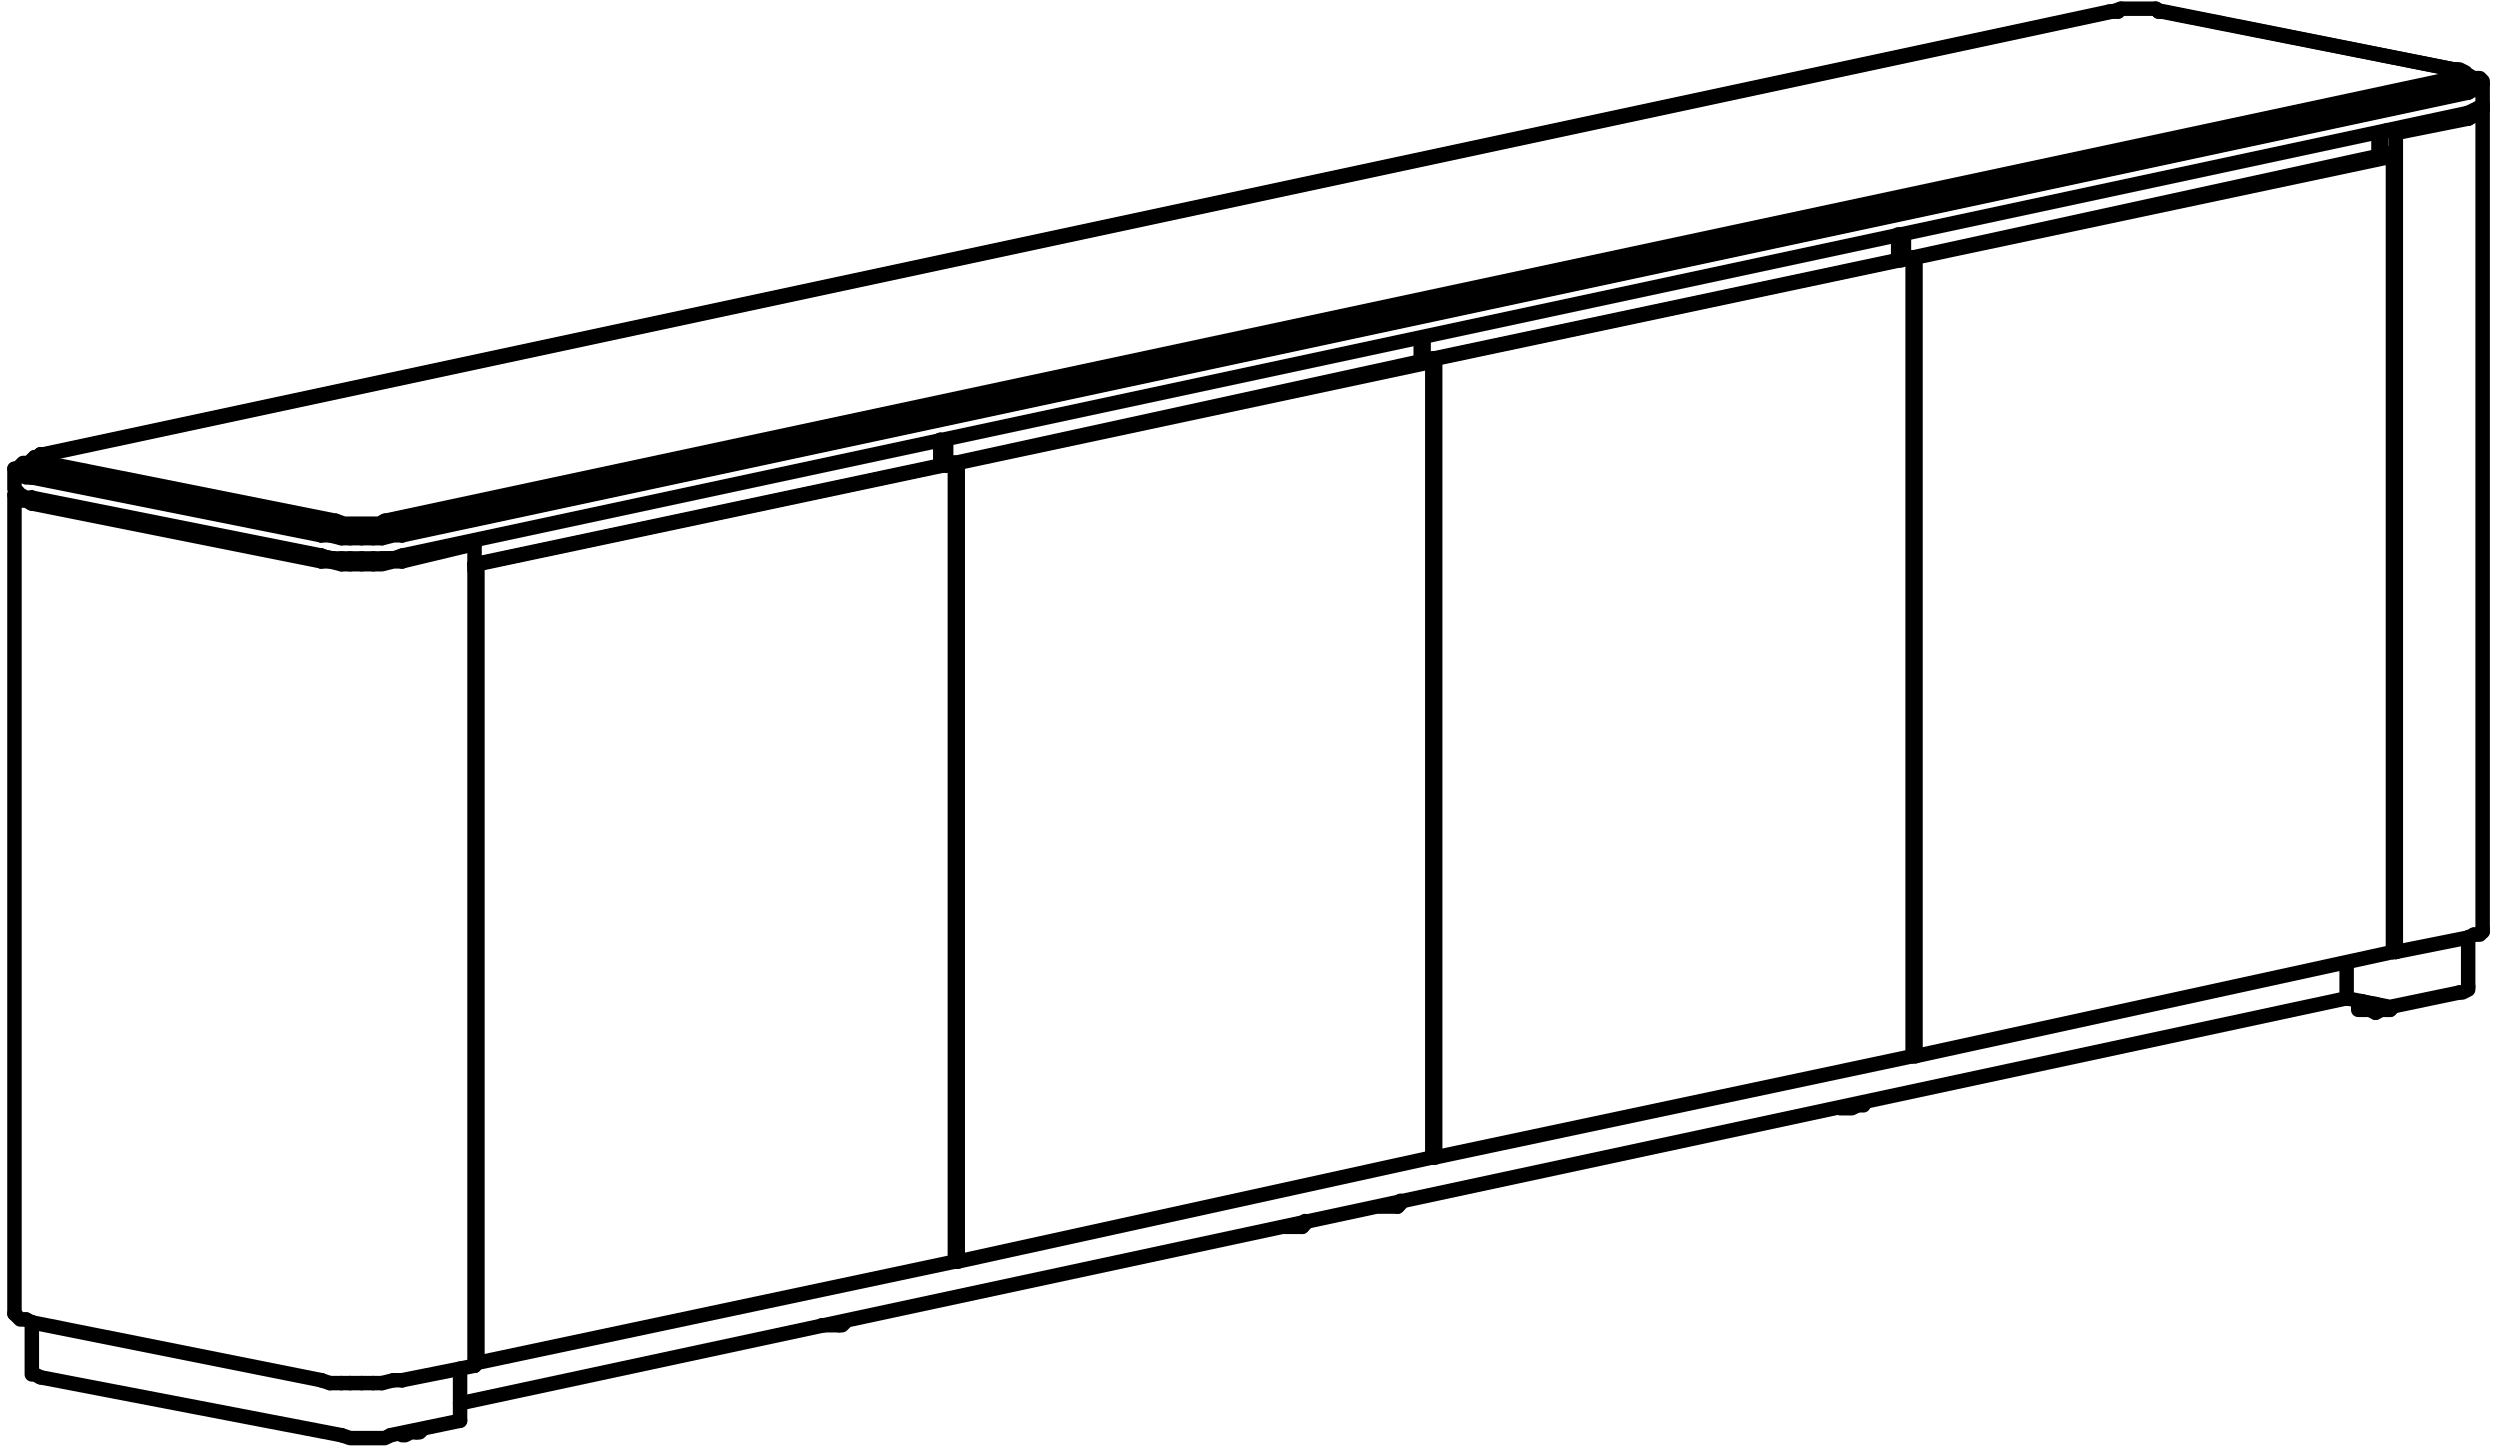 <?xml version="1.0" encoding="UTF-8"?>
<svg xmlns="http://www.w3.org/2000/svg" xmlns:xlink="http://www.w3.org/1999/xlink" version="1.1" viewBox="0 0 86.4 50">
  <!-- Generator: Adobe Illustrator 29.5.1, SVG Export Plug-In . SVG Version: 2.1.0 Build 141)  -->
  <defs>
    <style>
      .st0, .st1, .st2 {
        fill: none;
      }

      .st1 {
        stroke-width: .5px;
      }

      .st1, .st2 {
        stroke: #000;
        stroke-linecap: round;
        stroke-linejoin: round;
      }

      .st2 {
        stroke-width: 1.5px;
      }

      .st3 {
        display: none;
      }

      .st4 {
        clip-path: url(#clippath);
      }
    </style>
    <clipPath id="clippath">
      <polyline class="st0" points="331 213.8 331 -143.1 -777.9 -143.1 -777.9 213.8 331 213.8"/>
    </clipPath>
  </defs>
  <g id="Layer_1" class="st3">
    <line class="st2" x1="-159.9" y1="162.8" x2="-158.2" y2="163.2"/>
    <polyline class="st2" points="-158.2 -53.7 -159.9 -54 -161.2 -54.5 -162.1 -55 -162.7 -55.5 -162.7 -56.1 -162.7 160.8"/>
    <line class="st2" x1="-162.3" y1="-56.5" x2="-162.7" y2="-56.1"/>
    <line class="st2" x1="-81.4" y1="-38.4" x2="-158.2" y2="-53.7"/>
    <line class="st2" x1="-158.2" y1="163.2" x2="-81.4" y2="178.4"/>
    <line class="st2" x1="-72.3" y1="179.3" x2="-69.7" y2="179.3"/>
    <line class="st2" x1="-69.7" y1="-37.5" x2="-72.3" y2="-37.5"/>
    <line class="st2" x1="-74.8" y1="179.2" x2="-72.3" y2="179.3"/>
    <line class="st2" x1="-69.7" y1="179.3" x2="-67.2" y2="179.2"/>
    <line class="st2" x1="-67.2" y1="-37.6" x2="-69.7" y2="-37.5"/>
    <line class="st2" x1="-72.3" y1="-37.5" x2="-74.8" y2="-37.6"/>
    <line class="st2" x1="-77.2" y1="179" x2="-74.8" y2="179.2"/>
    <line class="st2" x1="-67.2" y1="179.2" x2="-64.8" y2="179"/>
    <line class="st2" x1="-64.8" y1="-37.8" x2="-67.2" y2="-37.6"/>
    <line class="st2" x1="-74.8" y1="-37.6" x2="-77.2" y2="-37.8"/>
    <line class="st2" x1="-79.5" y1="178.8" x2="-77.2" y2="179"/>
    <line class="st2" x1="-64.8" y1="179" x2="-62.6" y2="178.7"/>
    <line class="st2" x1="-62.6" y1="-38.1" x2="-64.8" y2="-37.8"/>
    <line class="st2" x1="-77.2" y1="-37.8" x2="-79.5" y2="-38.1"/>
    <line class="st2" x1="-60.7" y1="-38.4" x2="-62.6" y2="-38.1"/>
    <line class="st2" x1="-62.6" y1="178.7" x2="-60.7" y2="178.4"/>
    <line class="st2" x1="-79.5" y1="-38.1" x2="-81.4" y2="-38.4"/>
    <line class="st2" x1="-81.4" y1="178.4" x2="-79.5" y2="178.8"/>
    <line class="st2" x1="-60.7" y1="178.4" x2="-41.5" y2="174.3"/>
    <polyline class="st2" points="-162.7 160.8 -162.7 161.3 -162.1 161.8 -161.2 162.3 -159.9 162.8"/>
    <polyline class="st2" points="-44.2 -43.1 -41.5 -42.6 -41.5 174.3"/>
    <line class="st2" x1="-41.5" y1="-42.6" x2="-60.7" y2="-38.4"/>
    <line class="st2" x1="-81.4" y1="178.4" x2="-81.4" y2="178.4"/>
    <line class="st2" x1="-60.7" y1="178.4" x2="-60.7" y2="178.4"/>
    <line class="st2" x1="-41.5" y1="174.3" x2="-41.5" y2="174.3"/>
    <line class="st2" x1="-158.2" y1="163.2" x2="-158.2" y2="163.2"/>
    <line class="st2" x1="-60.7" y1="-38.4" x2="-60.7" y2="-38.4"/>
    <line class="st2" x1="-41.5" y1="-42.6" x2="-41.5" y2="-42.6"/>
    <polyline class="st2" points="-41.1 174.2 -41.1 -37 -41.5 -37.1"/>
    <polyline class="st2" points="-41.5 174 -41.1 174.2 85.1 147.2"/>
    <line class="st2" x1="84.5" y1="-64.2" x2="-41.5" y2="-37.2"/>
    <polyline class="st2" points="85.1 147.2 85.1 -64 -41.1 -37"/>
    <line class="st2" x1="85.1" y1="-64" x2="84.5" y2="-64.2"/>
    <line class="st2" x1="-41.1" y1="174.2" x2="-41.1" y2="174.2"/>
    <line class="st2" x1="85.1" y1="147.2" x2="85.1" y2="147.2"/>
    <line class="st2" x1="-41.1" y1="-37" x2="-41.1" y2="-37"/>
    <line class="st2" x1="85.1" y1="-64" x2="85.1" y2="-64"/>
    <line class="st2" x1="84.5" y1="-64.2" x2="84.5" y2="-64.2"/>
    <line class="st2" x1="81.8" y1="-63.6" x2="81.8" y2="-70"/>
    <polyline class="st2" points="-55.2 191.4 -55.2 191.7 -55.6 192 -56.5 192.3 -57.6 192.5 -58.9 192.6 -60.4 192.6 -60.6 192.6"/>
    <line class="st2" x1="-56.5" y1="192.3" x2="-56.5" y2="192.3"/>
    <polyline class="st2" points="-158.2 -55 -159.9 -55.4 -161.2 -55.8"/>
    <line class="st2" x1="-158.2" y1="-60.4" x2="-159.9" y2="-60.8"/>
    <line class="st2" x1="-162.1" y1="-56.4" x2="-161.2" y2="-55.8"/>
    <line class="st2" x1="-159.9" y1="-60.8" x2="-161.2" y2="-61.2"/>
    <line class="st2" x1="-162.7" y1="-56.8" x2="-162.1" y2="-56.4"/>
    <line class="st2" x1="-161.2" y1="-61.2" x2="-162.1" y2="-61.8"/>
    <line class="st2" x1="-162.7" y1="-57.4" x2="-162.7" y2="-56.8"/>
    <polyline class="st2" points="-162.1 -61.8 -162.7 -62.2 -162.7 -62.8 -162.7 -57.4"/>
    <polyline class="st2" points="-162.7 -62.8 -162.3 -63.3 -161.5 -63.8 -160.2 -64.3 -158.6 -64.7"/>
    <line class="st2" x1="-158.2" y1="-55" x2="-81.4" y2="-39.7"/>
    <line class="st2" x1="-81.4" y1="-45.1" x2="-158.2" y2="-60.4"/>
    <path class="st2" d="M-81.4-39.7"/>
    <line class="st2" x1="-74.8" y1="-39" x2="-72.3" y2="-38.9"/>
    <line class="st2" x1="-69.7" y1="-44.3" x2="-72.3" y2="-44.3"/>
    <line class="st2" x1="-72.3" y1="-38.9" x2="-69.7" y2="-38.9"/>
    <line class="st2" x1="-67.2" y1="-44.4" x2="-69.7" y2="-44.3"/>
    <line class="st2" x1="-69.7" y1="-38.9" x2="-67.2" y2="-39"/>
    <line class="st2" x1="-77.2" y1="-39.1" x2="-74.8" y2="-39"/>
    <line class="st2" x1="-72.3" y1="-44.3" x2="-74.8" y2="-44.4"/>
    <line class="st2" x1="-64.8" y1="-44.6" x2="-67.2" y2="-44.4"/>
    <line class="st2" x1="-67.2" y1="-39" x2="-64.8" y2="-39.2"/>
    <line class="st2" x1="-79.5" y1="-39.4" x2="-77.2" y2="-39.1"/>
    <line class="st2" x1="-74.8" y1="-44.4" x2="-77.2" y2="-44.5"/>
    <line class="st2" x1="-62.6" y1="-44.8" x2="-64.8" y2="-44.6"/>
    <line class="st2" x1="-64.8" y1="-39.2" x2="-62.6" y2="-39.4"/>
    <line class="st2" x1="-81.4" y1="-39.7" x2="-79.5" y2="-39.4"/>
    <line class="st2" x1="-77.2" y1="-44.5" x2="-79.5" y2="-44.8"/>
    <line class="st2" x1="-62.6" y1="-44.8" x2="-60.7" y2="-45.2"/>
    <line class="st2" x1="-79.5" y1="-44.8" x2="-81.4" y2="-45.1"/>
    <line class="st2" x1="-62.6" y1="-39.4" x2="230.9" y2="-102.3"/>
    <polyline class="st2" points="234.9 -104.1 234.5 -103.6 233.7 -103.1 232.5 -102.7 230.9 -102.3"/>
    <line class="st2" x1="153.6" y1="-127.2" x2="151.7" y2="-127.5"/>
    <line class="st2" x1="134.8" y1="-127.5" x2="132.9" y2="-127.2"/>
    <line class="st2" x1="151.7" y1="-127.5" x2="149.4" y2="-127.8"/>
    <line class="st2" x1="137" y1="-127.8" x2="134.8" y2="-127.5"/>
    <line class="st2" x1="149.4" y1="-127.8" x2="147" y2="-128"/>
    <line class="st2" x1="139.4" y1="-127.9" x2="137" y2="-127.8"/>
    <polyline class="st2" points="147 -128 144.5 -128.1 141.9 -128.1 139.4 -127.9"/>
    <polyline class="st2" points="230.9 -107.7 232.5 -108.1 233.7 -108.5 234.5 -109 234.9 -109.5 234.9 -104.1"/>
    <polyline class="st2" points="234.9 -109.5 234.9 -110.1 234.4 -110.6 233.4 -111.1 232.1 -111.6 230.4 -111.9"/>
    <line class="st2" x1="132.9" y1="-127.2" x2="-158.6" y2="-64.7"/>
    <line class="st2" x1="-60.7" y1="-45.2" x2="230.9" y2="-107.7"/>
    <line class="st2" x1="230.4" y1="-111.9" x2="153.6" y2="-127.2"/>
    <line class="st2" x1="-81.4" y1="-39.7" x2="-81.4" y2="-39.7"/>
    <line class="st2" x1="-81.4" y1="-45.1" x2="-81.4" y2="-45.1"/>
    <line class="st2" x1="-60.7" y1="-45.2" x2="-60.7" y2="-45.2"/>
    <line class="st2" x1="-158.2" y1="-55" x2="-158.2" y2="-55"/>
    <line class="st2" x1="-158.2" y1="-60.4" x2="-158.2" y2="-60.4"/>
    <line class="st2" x1="-158.6" y1="-64.7" x2="-158.6" y2="-64.7"/>
    <line class="st2" x1="230.9" y1="-102.3" x2="230.9" y2="-102.3"/>
    <line class="st2" x1="230.9" y1="-107.7" x2="230.9" y2="-107.7"/>
    <line class="st2" x1="230.4" y1="-111.9" x2="230.4" y2="-111.9"/>
    <line class="st2" x1="132.9" y1="-127.2" x2="132.9" y2="-127.2"/>
    <line class="st2" x1="153.6" y1="-127.2" x2="153.7" y2="-127.2"/>
    <line class="st2" x1="228.2" y1="-101.4" x2="228.2" y2="-101.7"/>
    <line class="st2" x1="228.2" y1="-101.4" x2="228.2" y2="-101.4"/>
    <line class="st2" x1="211.2" y1="119.9" x2="211.7" y2="120"/>
    <line class="st2" x1="230.9" y1="115.9" x2="232.5" y2="115.5"/>
    <line class="st2" x1="232.5" y1="-101.3" x2="230.9" y2="-100.9"/>
    <line class="st2" x1="232.5" y1="115.5" x2="233.7" y2="115.1"/>
    <line class="st2" x1="233.7" y1="-101.8" x2="232.5" y2="-101.3"/>
    <line class="st2" x1="233.7" y1="115.1" x2="234.5" y2="114.5"/>
    <polyline class="st2" points="234.5 114.5 234.9 114 234.9 -102.8 234.5 -102.3 233.7 -101.8"/>
    <polyline class="st2" points="234.9 -102.8 234.9 -103.3 234.6 -103.6"/>
    <polyline class="st2" points="211.2 119.9 211.7 120 230.9 115.9"/>
    <polyline class="st2" points="209.1 -97.3 211.7 -96.8 211.7 120"/>
    <line class="st2" x1="230.7" y1="-100.9" x2="211.7" y2="-96.9"/>
    <line class="st2" x1="211.7" y1="120" x2="211.7" y2="120"/>
    <line class="st2" x1="211.7" y1="-96.8" x2="211.7" y2="-96.8"/>
    <line class="st2" x1="230.9" y1="-100.9" x2="230.9" y2="-100.9"/>
    <line class="st2" x1="211.2" y1="-91.1" x2="210.7" y2="-91.2"/>
    <polyline class="st2" points="85.1 147.1 85.1 147.2 211.2 120.1"/>
    <line class="st2" x1="210.7" y1="-91.2" x2="84.6" y2="-64.2"/>
    <polyline class="st2" points="211.2 120.1 211.2 -91.1 85.1 -64 85.1 147.2"/>
    <line class="st2" x1="85.1" y1="-64" x2="84.6" y2="-64.2"/>
    <line class="st2" x1="85.1" y1="147.2" x2="85.1" y2="147.2"/>
    <line class="st2" x1="211.2" y1="120.1" x2="211.2" y2="120.1"/>
    <line class="st2" x1="85.1" y1="-64" x2="85.1" y2="-64"/>
    <line class="st2" x1="84.6" y1="-64.2" x2="84.6" y2="-64.2"/>
    <line class="st2" x1="211.2" y1="-91.1" x2="211.2" y2="-91.1"/>
    <line class="st2" x1="210.7" y1="-91.2" x2="210.7" y2="-91.2"/>
    <line class="st2" x1="81.8" y1="-70" x2="81.8" y2="-63.6"/>
    <line class="st2" x1="207.9" y1="-90.6" x2="207.9" y2="-97.1"/>
    <polyline class="st2" points="205 133.5 205 133.7 202.3 133.1 202.3 133.1"/>
    <line class="st2" x1="205.2" y1="135.6" x2="206.7" y2="135.6"/>
    <line class="st2" x1="206.5" y1="133.8" x2="205.2" y2="133.8"/>
    <line class="st2" x1="203.9" y1="135.6" x2="205.2" y2="135.6"/>
    <line class="st2" x1="206.7" y1="135.6" x2="208" y2="135.6"/>
    <line class="st2" x1="205.2" y1="133.8" x2="203.9" y2="133.8"/>
    <line class="st2" x1="202.7" y1="135.4" x2="203.9" y2="135.6"/>
    <line class="st2" x1="208" y1="135.6" x2="209.1" y2="135.4"/>
    <line class="st2" x1="203.9" y1="133.8" x2="202.7" y2="133.6"/>
    <line class="st2" x1="209.1" y1="135.4" x2="210" y2="135.2"/>
    <line class="st2" x1="202.7" y1="133.6" x2="201.8" y2="133.4"/>
    <polyline class="st2" points="210 135.2 210.4 134.9 210.4 134.5"/>
    <line class="st2" x1="201.8" y1="133.4" x2="201.3" y2="133.1"/>
    <line class="st2" x1="201.3" y1="132.8" x2="201.3" y2="134.6"/>
    <line class="st2" x1="201.3" y1="133.1" x2="201.3" y2="132.8"/>
    <polyline class="st2" points="202.7 135.4 201.8 135.2 201.3 134.9 201.3 134.6"/>
    <line class="st2" x1="205.4" y1="133.7" x2="205" y2="133.7"/>
    <line class="st2" x1="209.1" y1="135.4" x2="209.1" y2="135.4"/>
    <line class="st2" x1="205" y1="133.7" x2="205" y2="133.7"/>
    <line class="st2" x1="202.3" y1="133.1" x2="202.3" y2="133.1"/>
    <polyline class="st2" points="66.6 160.7 66.6 161.1 66.2 161.3 65.4 161.6 64.2 161.8 62.9 161.9 61.4 161.9 61 161.9"/>
    <line class="st2" x1="65.4" y1="161.6" x2="65.4" y2="161.6"/>
    <line class="st2" x1="-45.1" y1="189.2" x2="-45.1" y2="175.1"/>
    <polyline class="st2" points="-155.7 177.4 -157 177 -158 176.7 -158.5 176.3 -158.5 175.8 -158.5 163.1"/>
    <line class="st2" x1="-76.3" y1="193.2" x2="-155.7" y2="177.4"/>
    <polyline class="st2" points="-64.9 193.4 -66.7 193.6 -68.7 193.7 -70.8 193.7 -72.8 193.6 -74.7 193.4 -76.3 193.2"/>
    <line class="st2" x1="-63.3" y1="193.1" x2="-45.1" y2="189.2"/>
    <line class="st2" x1="-64.9" y1="193.4" x2="-63.3" y2="193.1"/>
    <polyline class="st2" points="198.8 132.3 210 134.6 228.2 130.7"/>
    <polyline class="st2" points="228.2 130.7 229.4 130.4 230.3 129.9 230.7 129.5"/>
    <line class="st2" x1="230.7" y1="129.5" x2="230.7" y2="116"/>
    <line class="st2" x1="-76.3" y1="193.2" x2="-76.3" y2="193.2"/>
    <line class="st2" x1="-63.3" y1="193.1" x2="-63.3" y2="193.1"/>
    <line class="st2" x1="-45.1" y1="189.2" x2="-45.1" y2="189.2"/>
    <line class="st2" x1="-155.7" y1="177.4" x2="-155.7" y2="177.4"/>
    <line class="st2" x1="210" y1="134.6" x2="210" y2="134.6"/>
    <line class="st2" x1="228.2" y1="130.7" x2="228.2" y2="130.7"/>
    <polyline class="st2" points="-45.1 184.6 198.8 132.3 198.8 122.8"/>
    <line class="st2" x1="198.8" y1="132.3" x2="198.8" y2="132.3"/>
  </g>
  <g id="Layer_2" class="st3">
    <g class="st4">
      <line class="st2" x1="287.1" y1="-120" x2="285.3" y2="-119.5"/>
      <line class="st2" x1="285.3" y1="-114.2" x2="287.1" y2="-114.7"/>
      <polyline class="st2" points="287.1 -120 288.3 -120.5 289.1 -121 289.4 -121.7 289.4 -116.3"/>
      <polyline class="st2" points="289.4 -121.7 289 -122.2 288.1 -122.8 286.8 -123.3 285.7 -123.6"/>
      <path class="st2" d="M285.3-119.5"/>
      <line class="st2" x1="-122.7" y1="-25.4" x2="285.3" y2="-114.2"/>
      <line class="st2" x1="-135.6" y1="-24.5" x2="-132.8" y2="-24.5"/>
      <line class="st2" x1="-132.8" y1="-29.8" x2="-135.6" y2="-29.9"/>
      <line class="st2" x1="-132.8" y1="-24.5" x2="-129.9" y2="-24.5"/>
      <line class="st2" x1="-138.3" y1="-24.6" x2="-135.6" y2="-24.5"/>
      <line class="st2" x1="-135.6" y1="-29.9" x2="-138.3" y2="-29.9"/>
      <line class="st2" x1="-129.9" y1="-29.9" x2="-132.8" y2="-29.8"/>
      <line class="st2" x1="-129.9" y1="-24.5" x2="-127.3" y2="-24.6"/>
      <line class="st2" x1="-140.8" y1="-24.9" x2="-138.3" y2="-24.6"/>
      <line class="st2" x1="-138.3" y1="-29.9" x2="-140.8" y2="-30.2"/>
      <line class="st2" x1="-127.3" y1="-30" x2="-129.9" y2="-29.9"/>
      <line class="st2" x1="-127.3" y1="-24.6" x2="-124.8" y2="-25"/>
      <line class="st2" x1="-143" y1="-25.3" x2="-140.8" y2="-24.9"/>
      <path class="st2" d="M-122.7-25.4"/>
      <polyline class="st2" points="-127.3 -30 -124.8 -30.3 -122.7 -30.7"/>
      <line class="st2" x1="-217.9" y1="-45.8" x2="-143" y2="-30.6"/>
      <line class="st2" x1="-143" y1="-25.3" x2="-217.9" y2="-40.4"/>
      <line class="st2" x1="-140.8" y1="-30.2" x2="-143" y2="-30.6"/>
      <polyline class="st2" points="-217.9 -40.4 -219.7 -40.8 -221.1 -41.4"/>
      <polyline class="st2" points="-221.1 -46.7 -219.7 -46.2 -217.9 -45.8"/>
      <line class="st2" x1="-222" y1="-41.9" x2="-221.1" y2="-41.4"/>
      <line class="st2" x1="-221.1" y1="-46.7" x2="-222" y2="-47.3"/>
      <polyline class="st2" points="-222.2 -47.8 -222.2 -42.5 -222 -41.9"/>
      <polyline class="st2" points="-222 -47.3 -222.2 -47.8 -222 -48.5 -221.2 -49 -220 -49.5 -218.6 -49.9"/>
      <line class="st2" x1="-124.8" y1="-25" x2="-122.7" y2="-25.4"/>
      <polyline class="st2" points="289.4 -116.3 289.1 -115.7 288.3 -115.2 287.1 -114.7"/>
      <line class="st2" x1="-122.7" y1="-30.7" x2="285.3" y2="-119.5"/>
      <line class="st2" x1="-143" y1="-25.3" x2="-143" y2="-25.3"/>
      <line class="st2" x1="-122.7" y1="-25.4" x2="-122.7" y2="-25.4"/>
      <line class="st2" x1="-143" y1="-30.6" x2="-143" y2="-30.6"/>
      <line class="st2" x1="-122.7" y1="-30.7" x2="-122.7" y2="-30.7"/>
      <line class="st2" x1="-217.9" y1="-40.4" x2="-217.9" y2="-40.4"/>
      <line class="st2" x1="-217.9" y1="-45.8" x2="-217.9" y2="-45.8"/>
      <line class="st2" x1="285.3" y1="-114.2" x2="285.3" y2="-114.2"/>
      <line class="st2" x1="-219.7" y1="175.3" x2="-217.9" y2="175.7"/>
      <polyline class="st2" points="-217.9 -39 -219.7 -39.5 -221.1 -40 -222 -40.6 -222.2 -41.2 -222.2 173.6"/>
      <polyline class="st2" points="-222.2 -41.2 -222 -41.7 -221.9 -41.9"/>
      <line class="st2" x1="-143" y1="-23.9" x2="-217.9" y2="-39"/>
      <line class="st2" x1="-217.9" y1="175.7" x2="-143" y2="190.8"/>
      <path class="st2" d="M-217.9-39"/>
      <line class="st2" x1="-132.8" y1="191.7" x2="-129.9" y2="191.7"/>
      <line class="st2" x1="-132.8" y1="-23.1" x2="-135.6" y2="-23.1"/>
      <line class="st2" x1="-135.6" y1="191.7" x2="-132.8" y2="191.7"/>
      <line class="st2" x1="-135.6" y1="-23.1" x2="-138.3" y2="-23.3"/>
      <line class="st2" x1="-138.3" y1="191.5" x2="-135.6" y2="191.7"/>
      <line class="st2" x1="-129.9" y1="191.7" x2="-127.3" y2="191.5"/>
      <line class="st2" x1="-129.9" y1="-23.2" x2="-132.8" y2="-23.1"/>
      <line class="st2" x1="-138.3" y1="-23.3" x2="-140.8" y2="-23.6"/>
      <line class="st2" x1="-140.8" y1="191.2" x2="-138.3" y2="191.5"/>
      <line class="st2" x1="-127.3" y1="191.5" x2="-124.8" y2="191.2"/>
      <polyline class="st2" points="-122.7 -24 -124.8 -23.6 -127.3 -23.4 -129.9 -23.2"/>
      <line class="st2" x1="-124.8" y1="191.2" x2="-122.7" y2="190.8"/>
      <line class="st2" x1="-140.8" y1="-23.6" x2="-143" y2="-23.9"/>
      <line class="st2" x1="-143" y1="190.8" x2="-140.8" y2="191.2"/>
      <line class="st2" x1="-122.7" y1="190.8" x2="-104.1" y2="186.7"/>
      <polyline class="st2" points="-222.2 173.6 -222 174.2 -221.1 174.7 -219.7 175.3"/>
      <polyline class="st2" points="-106.7 -28.6 -104.1 -28.1 -104.1 186.7"/>
      <line class="st2" x1="-104.1" y1="-28.1" x2="-122.7" y2="-24"/>
      <line class="st2" x1="-143" y1="190.8" x2="-143" y2="190.8"/>
      <line class="st2" x1="-122.7" y1="190.8" x2="-122.7" y2="190.8"/>
      <line class="st2" x1="-104.1" y1="186.7" x2="-104.1" y2="186.7"/>
      <line class="st2" x1="-217.9" y1="175.7" x2="-217.9" y2="175.7"/>
      <line class="st2" x1="-143" y1="-23.9" x2="-143" y2="-23.9"/>
      <line class="st2" x1="-122.7" y1="-24" x2="-122.7" y2="-24"/>
      <line class="st2" x1="-104.1" y1="-28.1" x2="-104.1" y2="-28.1"/>
      <line class="st2" x1="-217.9" y1="-39" x2="-217.9" y2="-39"/>
      <line class="st2" x1="266.2" y1="105.9" x2="266.7" y2="106"/>
      <line class="st2" x1="285.3" y1="102" x2="287.1" y2="101.5"/>
      <line class="st2" x1="287.1" y1="-113.3" x2="285.3" y2="-112.9"/>
      <polyline class="st2" points="287.1 101.5 288.3 101 289.1 100.4"/>
      <line class="st2" x1="288.3" y1="-113.9" x2="287.1" y2="-113.3"/>
      <line class="st2" x1="289.1" y1="100.4" x2="289.4" y2="99.8"/>
      <polyline class="st2" points="289.4 99.8 289.4 -114.9 289.1 -114.4 288.3 -113.9"/>
      <polyline class="st2" points="289.4 -114.9 289 -115.6 288.9 -115.6"/>
      <polyline class="st2" points="266.2 105.9 266.7 106 285.3 102"/>
      <polyline class="st2" points="264 -109.3 266.7 -108.7 266.7 106"/>
      <line class="st2" x1="285.3" y1="-112.9" x2="266.7" y2="-108.7"/>
      <path class="st2" d="M285.3,102"/>
      <line class="st2" x1="266.7" y1="106" x2="266.7" y2="106"/>
      <line class="st2" x1="285.3" y1="102" x2="285.3" y2="102"/>
      <line class="st2" x1="266.7" y1="-108.7" x2="266.7" y2="-108.7"/>
      <line class="st2" x1="285.3" y1="-112.9" x2="285.3" y2="-112.9"/>
      <polyline class="st2" points="19.4 159.7 19.6 159.8 19.6 -49.5 19.2 -49.5 19.1 -49.5"/>
      <polyline class="st2" points="19.6 -49.5 143.2 -76.3 143.2 132.9 19.6 159.8"/>
      <polyline class="st2" points="19.2 -49.5 142.6 -76.4 143.2 -76.3"/>
      <line class="st2" x1="19.6" y1="159.8" x2="19.7" y2="159.8"/>
      <line class="st2" x1="143.2" y1="132.9" x2="143.2" y2="132.9"/>
      <line class="st2" x1="19.6" y1="-49.5" x2="19.7" y2="-49.5"/>
      <line class="st2" x1="19.2" y1="-49.5" x2="19.2" y2="-49.5"/>
      <line class="st2" x1="143.2" y1="-76.3" x2="143.2" y2="-76.3"/>
      <line class="st2" x1="142.6" y1="-76.4" x2="142.6" y2="-76.4"/>
      <line class="st2" x1="16.4" y1="-55.4" x2="16.4" y2="-48.9"/>
      <line class="st2" x1="139.9" y1="-75.8" x2="139.9" y2="-82.3"/>
      <polyline class="st2" points="-103.6 186.6 -103.6 -22.6 -104.1 -22.7"/>
      <polyline class="st2" points="-104.1 186.5 -103.6 186.6 19.4 159.8"/>
      <line class="st2" x1="18.8" y1="-49.5" x2="-104.1" y2="-22.7"/>
      <polyline class="st2" points="19.4 159.8 19.4 -49.4 -103.6 -22.6"/>
      <line class="st2" x1="19.4" y1="-49.4" x2="18.8" y2="-49.5"/>
      <line class="st2" x1="-103.6" y1="186.6" x2="-103.6" y2="186.6"/>
      <line class="st2" x1="19.4" y1="159.8" x2="19.4" y2="159.8"/>
      <line class="st2" x1="-103.6" y1="-22.6" x2="-103.6" y2="-22.6"/>
      <line class="st2" x1="19.4" y1="-49.4" x2="19.4" y2="-49.4"/>
      <line class="st2" x1="18.8" y1="-49.5" x2="18.8" y2="-49.5"/>
      <line class="st2" x1="16.2" y1="-48.9" x2="16.2" y2="-55.3"/>
      <polyline class="st2" points="143.3 132.9 143.3 -76.3 142.7 -76.4"/>
      <polyline class="st2" points="143.2 132.8 143.3 132.9 266.2 106.1 266.2 -103.1 265.6 -103.2 142.7 -76.4"/>
      <line class="st2" x1="266.2" y1="-103.1" x2="143.3" y2="-76.3"/>
      <line class="st2" x1="143.3" y1="132.9" x2="143.3" y2="132.9"/>
      <line class="st2" x1="266.2" y1="106.1" x2="266.2" y2="106.1"/>
      <line class="st2" x1="143.3" y1="-76.3" x2="143.3" y2="-76.3"/>
      <line class="st2" x1="142.7" y1="-76.4" x2="142.7" y2="-76.4"/>
      <line class="st2" x1="266.2" y1="-103.1" x2="266.2" y2="-103.1"/>
      <line class="st2" x1="265.6" y1="-103.2" x2="265.7" y2="-103.2"/>
      <line class="st2" x1="140" y1="-75.8" x2="140" y2="-82.3"/>
      <line class="st2" x1="263" y1="-102.6" x2="263" y2="-109.1"/>
      <path class="st2" d="M265,106.4"/>
      <line class="st2" x1="254" y1="118.3" x2="265" y2="120.4"/>
      <line class="st2" x1="-107.5" y1="201.5" x2="-107.5" y2="187.5"/>
      <polyline class="st2" points="-136.1 205.8 -133.9 206 -131.5 206 -129.2 206"/>
      <polyline class="st2" points="-129.2 206 -127.1 205.7 -125.3 205.4 -107.5 201.5"/>
      <polyline class="st2" points="-136.1 205.8 -138 205.4 -215.4 189.8 -216.9 189.4 -217.8 189 -218.1 188.5"/>
      <polyline class="st2" points="265 120.4 282.7 116.6 284.1 116.2 284.9 115.7 285.2 115.2"/>
      <path class="st2" d="M282.7,102.5"/>
      <path class="st2" d="M282.7,116.6"/>
      <line class="st2" x1="-218.1" y1="175.6" x2="-218.1" y2="188.5"/>
      <line class="st2" x1="285.2" y1="115.2" x2="285.2" y2="102"/>
      <line class="st2" x1="-138" y1="205.4" x2="-138" y2="205.4"/>
      <line class="st2" x1="-125.3" y1="205.4" x2="-125.3" y2="205.4"/>
      <line class="st2" x1="-107.5" y1="201.5" x2="-107.5" y2="201.5"/>
      <line class="st2" x1="-215.4" y1="189.8" x2="-215.4" y2="189.8"/>
      <line class="st2" x1="265" y1="120.4" x2="265" y2="120.4"/>
      <line class="st2" x1="282.7" y1="116.6" x2="282.7" y2="116.6"/>
      <polyline class="st2" points="-107.5 197 254 118.3 254 108.7"/>
      <line class="st2" x1="254" y1="118.3" x2="254" y2="118.3"/>
      <polyline class="st2" points="-117.4 203.7 -117.4 203.9 -117.6 204.2 -118.6 204.6 -120 204.8 -121.8 204.9 -122.7 204.9"/>
      <line class="st2" x1="-118.6" y1="204.6" x2="-118.6" y2="204.6"/>
      <polyline class="st2" points="-8.8 175.5 -8.8 175.7 -9.1 176.1 -10 176.4 -11.5 176.6 -13.1 176.7 -14.3 176.6"/>
      <line class="st2" x1="-10" y1="176.4" x2="-10" y2="176.4"/>
      <line class="st2" x1="257.8" y1="119" x2="260.3" y2="119.5"/>
      <line class="st2" x1="261.3" y1="121.5" x2="263" y2="121.4"/>
      <line class="st2" x1="261.4" y1="119.7" x2="261.3" y2="119.7"/>
      <line class="st2" x1="259.5" y1="121.4" x2="261.3" y2="121.5"/>
      <line class="st2" x1="261.3" y1="119.7" x2="259.5" y2="119.6"/>
      <line class="st2" x1="258.1" y1="121.2" x2="259.5" y2="121.4"/>
      <line class="st2" x1="263" y1="121.4" x2="264.4" y2="121.2"/>
      <line class="st2" x1="259.5" y1="119.6" x2="258.1" y2="119.4"/>
      <line class="st2" x1="264.4" y1="121.2" x2="265.4" y2="120.9"/>
      <line class="st2" x1="258.1" y1="119.4" x2="257.1" y2="119.2"/>
      <polyline class="st2" points="265.4 120.9 265.6 120.5 265.6 120.3"/>
      <polyline class="st2" points="256.7 120.6 256.7 118.8 257.1 119.2"/>
      <line class="st2" x1="256.7" y1="118.8" x2="256.7" y2="118.8"/>
      <polyline class="st2" points="256.7 120.6 257.1 121 258.1 121.2"/>
      <line class="st2" x1="264.4" y1="121.2" x2="264.4" y2="121.2"/>
      <line class="st2" x1="260.3" y1="119.5" x2="260.3" y2="119.5"/>
      <line class="st2" x1="257.8" y1="119" x2="257.8" y2="119"/>
      <polyline class="st2" points="135.4 144.1 135.4 144.3 135.1 144.7 134.1 145 132.7 145.2 131 145.3 129.9 145.2"/>
      <line class="st2" x1="134.1" y1="145" x2="134.1" y2="145"/>
      <line class="st2" x1="192.6" y1="-140.9" x2="-215.5" y2="-52.2"/>
      <polyline class="st2" points="-215.2 -49 -216.7 -49.4 -217.8 -49.8 -218.3 -50.3 -218.4 -50.8 -217.9 -51.3 -218.1 -51.1"/>
      <line class="st2" x1="-216.9" y1="-51.7" x2="-217.9" y2="-51.3"/>
      <polyline class="st2" points="-215.4 -48.7 -215.2 -49 -140.3 -33.9"/>
      <polyline class="st2" points="-140.5 -33.6 -140.3 -33.9 -138.4 -33.5 -136.3 -33.4 -134 -33.3 -131.6 -33.3 -129.4 -33.4 -127.3 -33.6 -125.4 -33.9 -125.3 -33.6 282.7 -122.5 282.6 -122.8 284.1 -123.1"/>
      <line class="st2" x1="285.7" y1="-124.4" x2="285.5" y2="-124.6"/>
      <line class="st2" x1="207.5" y1="-141" x2="205.6" y2="-141.3"/>
      <line class="st2" x1="194.4" y1="-141.3" x2="192.6" y2="-140.9"/>
      <polyline class="st2" points="-136.4 -33.1 -134 -33 -131.6 -33 -129.3 -33.1"/>
      <line class="st2" x1="-138.6" y1="-31.1" x2="-136.4" y2="-30.8"/>
      <line class="st2" x1="-127.1" y1="-33.4" x2="-129.3" y2="-33.1"/>
      <line class="st2" x1="-136.4" y1="-33.1" x2="-138.6" y2="-33.3"/>
      <line class="st2" x1="-140.5" y1="-31.4" x2="-138.6" y2="-31.1"/>
      <line class="st2" x1="-125.3" y1="-33.6" x2="-127.1" y2="-33.4"/>
      <path class="st2" d="M-125.3-31.5"/>
      <line class="st2" x1="-140.5" y1="-33.6" x2="-138.6" y2="-33.3"/>
      <path class="st2" d="M-140.5-31.4"/>
      <line class="st2" x1="-215.4" y1="-46.5" x2="-140.5" y2="-31.4"/>
      <line class="st2" x1="-140.5" y1="-33.6" x2="-215.4" y2="-48.7"/>
      <line class="st2" x1="-216.9" y1="-46.9" x2="-215.4" y2="-46.5"/>
      <line class="st2" x1="-215.4" y1="-48.7" x2="-216.9" y2="-49.1"/>
      <line class="st2" x1="-218" y1="-47.4" x2="-216.9" y2="-46.9"/>
      <line class="st2" x1="-216.9" y1="-49.1" x2="-218" y2="-49.5"/>
      <line class="st2" x1="-218.6" y1="-47.8" x2="-218" y2="-47.4"/>
      <polyline class="st2" points="-218 -49.5 -218.6 -50.1 -218.6 -50.5 -218.6 -48.4 -218.6 -47.8"/>
      <line class="st2" x1="-218.1" y1="-51.1" x2="-218.6" y2="-50.5"/>
      <line class="st2" x1="-125.4" y1="-33.9" x2="282.6" y2="-122.8"/>
      <line class="st2" x1="282.3" y1="-125.9" x2="207.5" y2="-141"/>
      <line class="st2" x1="-215.5" y1="-52.2" x2="-216.9" y2="-51.7"/>
      <polyline class="st2" points="282.3 -125.9 283.8 -125.5 284.9 -125 285.5 -124.6 285.5 -124.1 285 -123.6 284.1 -123.1"/>
      <polyline class="st2" points="205.6 -141.3 203.4 -141.6 201.1 -141.6 198.8 -141.6 196.5 -141.5 194.4 -141.3"/>
      <polyline class="st2" points="-215.2 -46.3 -216.7 -46.7 -217.8 -47.1 -218.3 -47.7 -218.6 -47.8"/>
      <line class="st2" x1="284.2" y1="-120.7" x2="282.7" y2="-120.2"/>
      <line class="st2" x1="282.6" y1="-120.1" x2="284.1" y2="-120.4"/>
      <polyline class="st2" points="284.2 -120.7 285.2 -121.1 285 -120.9"/>
      <line class="st2" x1="285.2" y1="-121.1" x2="285.7" y2="-121.6"/>
      <polyline class="st2" points="-125.4 -31.3 282.6 -120.1 282.7 -120.2 -125.3 -31.5"/>
      <line class="st2" x1="-136.3" y1="-30.7" x2="-134" y2="-30.6"/>
      <line class="st2" x1="-131.6" y1="-30.8" x2="-134" y2="-30.8"/>
      <line class="st2" x1="-134" y1="-30.6" x2="-131.6" y2="-30.6"/>
      <line class="st2" x1="-129.3" y1="-30.9" x2="-131.6" y2="-30.8"/>
      <line class="st2" x1="-131.6" y1="-30.6" x2="-129.4" y2="-30.8"/>
      <line class="st2" x1="-138.4" y1="-30.9" x2="-136.3" y2="-30.7"/>
      <line class="st2" x1="-134" y1="-30.8" x2="-136.4" y2="-30.8"/>
      <line class="st2" x1="-127.1" y1="-31.1" x2="-129.3" y2="-30.9"/>
      <line class="st2" x1="-129.4" y1="-30.8" x2="-127.3" y2="-30.9"/>
      <line class="st2" x1="-140.3" y1="-31.2" x2="-138.4" y2="-30.9"/>
      <polyline class="st2" points="-127.1 -31.1 -125.3 -31.5 -125.4 -31.3"/>
      <polyline class="st2" points="-140.5 -31.4 -140.3 -31.2 -215.2 -46.3 -215.4 -46.5"/>
      <line class="st2" x1="-127.3" y1="-30.9" x2="-125.4" y2="-31.3"/>
      <line class="st2" x1="284.1" y1="-120.4" x2="285" y2="-120.9"/>
      <polyline class="st2" points="282.7 -122.5 284.2 -122.8 285.2 -123.4 285.7 -123.8 285.7 -121.6"/>
      <line class="st2" x1="285.7" y1="-123.8" x2="285.7" y2="-124.4"/>
      <line class="st2" x1="-140.3" y1="-31.2" x2="-140.3" y2="-31.2"/>
      <line class="st2" x1="-125.4" y1="-31.3" x2="-125.4" y2="-31.3"/>
      <line class="st2" x1="-140.5" y1="-31.4" x2="-140.5" y2="-31.4"/>
      <line class="st2" x1="-125.3" y1="-31.5" x2="-125.3" y2="-31.5"/>
      <line class="st2" x1="-140.5" y1="-33.6" x2="-140.5" y2="-33.6"/>
      <line class="st2" x1="-125.3" y1="-33.6" x2="-125.3" y2="-33.6"/>
      <line class="st2" x1="-140.3" y1="-33.9" x2="-140.3" y2="-33.9"/>
      <line class="st2" x1="-125.4" y1="-33.9" x2="-125.4" y2="-33.9"/>
      <line class="st2" x1="-215.2" y1="-46.3" x2="-215.2" y2="-46.3"/>
      <line class="st2" x1="-215.4" y1="-46.5" x2="-215.4" y2="-46.5"/>
      <line class="st2" x1="-215.4" y1="-48.7" x2="-215.4" y2="-48.7"/>
      <line class="st2" x1="-215.2" y1="-49" x2="-215.2" y2="-49"/>
      <line class="st2" x1="-215.5" y1="-52.2" x2="-215.5" y2="-52.2"/>
      <line class="st2" x1="282.6" y1="-120.1" x2="282.6" y2="-120.1"/>
      <line class="st2" x1="282.7" y1="-120.2" x2="282.7" y2="-120.2"/>
      <line class="st2" x1="282.7" y1="-122.5" x2="282.7" y2="-122.5"/>
      <line class="st2" x1="282.6" y1="-122.8" x2="282.6" y2="-122.8"/>
      <line class="st2" x1="282.3" y1="-125.9" x2="282.3" y2="-125.9"/>
      <line class="st2" x1="192.5" y1="-140.9" x2="192.6" y2="-140.9"/>
      <line class="st2" x1="207.5" y1="-141" x2="207.5" y2="-141"/>
    </g>
  </g>
  <g id="Layer_3">
    <g>
      <polyline class="st1" points="1.4 17.3 1.2 17.3 1.1 17.2"/>
      <polyline class="st1" points="11.5 19.3 11.5 19.3 1.4 17.3 1.4 17.3"/>
      <polyline class="st1" points="13.5 19.3 13.5 19.3 13.3 19.3 13 19.4 12.7 19.4 12.3 19.4 12 19.4 11.7 19.4 11.5 19.3"/>
      <line class="st1" x1="11.5" y1="19.3" x2="11.5" y2="19.3"/>
      <line class="st1" x1="13.5" y1="19.3" x2="13.5" y2="19.3"/>
      <line class="st1" x1="1.4" y1="17.3" x2="1.4" y2="17.3"/>
      <line class="st1" x1=".9" y1="45.6" x2="1.1" y2="45.7"/>
      <polyline class="st1" points="1.1 17.4 .9 17.3 .7 17.3 .6 17.2 .5 17.1 .5 45.4"/>
      <polyline class="st1" points=".5 17.1 .6 17 .6 17"/>
      <line class="st1" x1="11.1" y1="19.4" x2="1.1" y2="17.4"/>
      <line class="st1" x1="1.1" y1="45.7" x2="11.1" y2="47.7"/>
      <path class="st1" d="M1.1,17.4"/>
      <line class="st1" x1="12.5" y1="47.8" x2="12.9" y2="47.8"/>
      <line class="st1" x1="12.5" y1="19.5" x2="12.1" y2="19.5"/>
      <line class="st1" x1="12.1" y1="47.8" x2="12.5" y2="47.8"/>
      <line class="st1" x1="12.1" y1="19.5" x2="11.8" y2="19.5"/>
      <line class="st1" x1="11.8" y1="47.8" x2="12.1" y2="47.8"/>
      <line class="st1" x1="12.9" y1="47.8" x2="13.2" y2="47.8"/>
      <line class="st1" x1="12.9" y1="19.5" x2="12.5" y2="19.5"/>
      <line class="st1" x1="11.8" y1="19.5" x2="11.4" y2="19.4"/>
      <line class="st1" x1="11.4" y1="47.8" x2="11.8" y2="47.8"/>
      <line class="st1" x1="13.2" y1="47.8" x2="13.6" y2="47.7"/>
      <polyline class="st1" points="13.9 19.4 13.6 19.4 13.2 19.5 12.9 19.5"/>
      <line class="st1" x1="13.6" y1="47.7" x2="13.9" y2="47.7"/>
      <line class="st1" x1="11.4" y1="19.4" x2="11.1" y2="19.4"/>
      <line class="st1" x1="11.1" y1="47.7" x2="11.4" y2="47.8"/>
      <line class="st1" x1="13.9" y1="47.7" x2="16.4" y2="47.2"/>
      <polyline class="st1" points=".5 45.4 .6 45.5 .7 45.6 .9 45.6"/>
      <polyline class="st1" points="16 18.8 16.4 18.8 16.4 47.2"/>
      <line class="st1" x1="16.4" y1="18.8" x2="13.9" y2="19.4"/>
      <line class="st1" x1="11.1" y1="47.7" x2="11.1" y2="47.7"/>
      <line class="st1" x1="13.9" y1="47.7" x2="13.9" y2="47.7"/>
      <line class="st1" x1="16.4" y1="47.2" x2="16.4" y2="47.2"/>
      <line class="st1" x1="1.1" y1="45.7" x2="1.1" y2="45.7"/>
      <line class="st1" x1="11.1" y1="19.4" x2="11.1" y2="19.4"/>
      <line class="st1" x1="13.9" y1="19.4" x2="13.9" y2="19.4"/>
      <line class="st1" x1="16.4" y1="18.8" x2="16.4" y2="18.8"/>
      <line class="st1" x1="1.1" y1="17.4" x2="1.1" y2="17.4"/>
      <line class="st1" x1="85.3" y1="32.4" x2="85.5" y2="32.3"/>
      <line class="st1" x1="85.5" y1="4" x2="85.3" y2="4.1"/>
      <polyline class="st1" points="85.5 32.3 85.7 32.3 85.8 32.2"/>
      <line class="st1" x1="85.7" y1="3.9" x2="85.5" y2="4"/>
      <line class="st1" x1="85.8" y1="32.2" x2="85.8" y2="32.1"/>
      <polyline class="st1" points="85.8 32.1 85.8 3.8 85.8 3.8 85.7 3.9"/>
      <polyline class="st1" points="85.8 3.8 85.8 3.7 85.8 3.7"/>
      <polyline class="st1" points="82.7 32.9 82.8 32.9 85.3 32.4"/>
      <polyline class="st1" points="82.5 4.5 82.8 4.6 82.8 32.9"/>
      <line class="st1" x1="85.3" y1="4.1" x2="82.8" y2="4.6"/>
      <path class="st1" d="M85.3,32.4"/>
      <line class="st1" x1="82.8" y1="32.9" x2="82.8" y2="32.9"/>
      <line class="st1" x1="85.3" y1="32.4" x2="85.3" y2="32.4"/>
      <line class="st1" x1="82.8" y1="4.6" x2="82.8" y2="4.6"/>
      <line class="st1" x1="85.3" y1="4.1" x2="85.3" y2="4.1"/>
      <line class="st1" x1="32.5" y1="15.2" x2="32.5" y2="16.1"/>
      <line class="st1" x1="32.7" y1="16.1" x2="32.7" y2="15.2"/>
      <line class="st1" x1="49.1" y1="12.5" x2="49.1" y2="11.7"/>
      <polyline class="st1" points="16.5 47.1 16.5 19.5 16.4 19.5 16.4 19.7"/>
      <polyline class="st1" points="16.4 47.1 16.5 47.1 33 43.6"/>
      <line class="st1" x1="32.9" y1="16" x2="16.4" y2="19.5"/>
      <polyline class="st1" points="33 43.6 33 16 16.5 19.5"/>
      <line class="st1" x1="33" y1="16" x2="32.9" y2="16"/>
      <line class="st1" x1="16.5" y1="47.1" x2="16.5" y2="47.1"/>
      <line class="st1" x1="33" y1="43.6" x2="33" y2="43.6"/>
      <line class="st1" x1="16.5" y1="19.5" x2="16.5" y2="19.5"/>
      <line class="st1" x1="16.4" y1="19.5" x2="16.4" y2="19.5"/>
      <line class="st1" x1="33" y1="16" x2="33" y2="16"/>
      <line class="st1" x1="32.9" y1="16" x2="32.9" y2="16"/>
      <line class="st1" x1="16.1" y1="18.8" x2="16.1" y2="18.8"/>
      <line class="st1" x1="32.5" y1="16.1" x2="32.5" y2="15.2"/>
      <polyline class="st1" points="81.1 34.5 82.6 34.8 85 34.3 85.1 34.3 85.3 34.2 85.3 34.1"/>
      <line class="st1" x1="85.3" y1="34.1" x2="85.3" y2="32.4"/>
      <line class="st1" x1="85" y1="34.3" x2="85" y2="34.3"/>
      <polyline class="st1" points="15.9 48.5 81.1 34.5 81.1 33.3"/>
      <line class="st1" x1="81.1" y1="34.5" x2="81.1" y2="34.5"/>
      <line class="st1" x1="82.3" y1="5.4" x2="82.3" y2="4.6"/>
      <polyline class="st1" points="14.6 49.4 14.6 49.4 14.5 49.5 14.4 49.5 14.2 49.5 14 49.6 13.9 49.6"/>
      <line class="st1" x1="14.4" y1="49.5" x2="14.4" y2="49.5"/>
      <polyline class="st1" points="48.4 41.5 48.4 41.6 48.4 41.6 48.3 41.7 48.1 41.7 47.8 41.7 47.7 41.7"/>
      <line class="st1" x1="48.3" y1="41.7" x2="48.3" y2="41.7"/>
      <polyline class="st1" points="15.9 47.3 15.9 49.1 13.5 49.6 13.3 49.7 13 49.7 12.7 49.7 12.4 49.7 12.1 49.7 11.8 49.6 1.4 47.6 1.2 47.5 1.1 47.5 1.1 47.4 1.1 45.7"/>
      <path class="st1" d="M1.4,47.6"/>
      <path class="st1" d="M1.4,45.8"/>
      <line class="st1" x1="11.8" y1="49.6" x2="11.8" y2="49.6"/>
      <line class="st1" x1="13.5" y1="49.6" x2="13.5" y2="49.6"/>
      <line class="st1" x1="15.9" y1="49.1" x2="15.9" y2="49.1"/>
      <line class="st1" x1="1.4" y1="47.6" x2="1.4" y2="47.6"/>
      <line class="st1" x1="81.6" y1="34.6" x2="82" y2="34.7"/>
      <line class="st1" x1="82.1" y1="35" x2="82.3" y2="34.9"/>
      <line class="st1" x1="82.1" y1="34.7" x2="82.1" y2="34.7"/>
      <line class="st1" x1="81.9" y1="34.9" x2="82.1" y2="35"/>
      <line class="st1" x1="82.1" y1="34.7" x2="81.9" y2="34.7"/>
      <line class="st1" x1="81.7" y1="34.9" x2="81.9" y2="34.9"/>
      <line class="st1" x1="82.3" y1="34.9" x2="82.5" y2="34.9"/>
      <line class="st1" x1="81.9" y1="34.7" x2="81.7" y2="34.7"/>
      <line class="st1" x1="82.5" y1="34.9" x2="82.6" y2="34.9"/>
      <line class="st1" x1="81.7" y1="34.7" x2="81.5" y2="34.7"/>
      <polyline class="st1" points="82.6 34.9 82.7 34.8 82.7 34.8"/>
      <polyline class="st1" points="81.7 34.9 81.5 34.9 81.5 34.8 81.5 34.6 81.5 34.7"/>
      <line class="st1" x1="82.5" y1="34.9" x2="82.5" y2="34.9"/>
      <line class="st1" x1="82" y1="34.7" x2="82" y2="34.7"/>
      <line class="st1" x1="81.6" y1="34.6" x2="81.6" y2="34.6"/>
      <polyline class="st1" points="64.4 38.1 64.4 38.1 64.4 38.2 64.2 38.2 64 38.3 63.8 38.3 63.6 38.3"/>
      <line class="st1" x1="64.2" y1="38.2" x2="64.2" y2="38.2"/>
      <polyline class="st1" points="33.1 43.6 33.1 16 33 16 33 16.1"/>
      <polyline class="st1" points="33 43.6 33.1 43.6 49.5 40 49.5 12.5 49.5 12.4 33 16"/>
      <line class="st1" x1="49.5" y1="12.5" x2="33.1" y2="16"/>
      <line class="st1" x1="33.1" y1="43.6" x2="33.1" y2="43.6"/>
      <line class="st1" x1="49.5" y1="40" x2="49.5" y2="40"/>
      <line class="st1" x1="33.1" y1="16" x2="33.1" y2="16"/>
      <line class="st1" x1="33" y1="16" x2="33" y2="16"/>
      <line class="st1" x1="49.5" y1="12.5" x2="49.5" y2="12.5"/>
      <line class="st1" x1="49.5" y1="12.4" x2="49.5" y2="12.4"/>
      <polyline class="st1" points="45.1 42.2 45.1 42.3 45.1 42.3 45 42.4 44.8 42.4 44.5 42.4 44.4 42.4"/>
      <line class="st1" x1="45" y1="42.4" x2="45" y2="42.4"/>
      <polyline class="st1" points="29.2 45.7 29.2 45.7 29.1 45.8 29 45.8 28.8 45.8 28.6 45.8 28.4 45.8"/>
      <line class="st1" x1="29" y1="45.8" x2="29" y2="45.8"/>
      <line class="st1" x1="49.2" y1="11.7" x2="49.2" y2="12.5"/>
      <line class="st1" x1="65.6" y1="9" x2="65.6" y2="8.1"/>
      <line class="st1" x1="82.7" y1="5.4" x2="82.6" y2="5.3"/>
      <polyline class="st1" points="66.1 36.5 66.2 36.5 82.7 32.9"/>
      <line class="st1" x1="82.6" y1="5.3" x2="66.1" y2="8.9"/>
      <polyline class="st1" points="82.7 32.9 82.7 5.4 66.2 8.9 66.2 36.5"/>
      <polyline class="st1" points="66.2 8.9 66.1 8.9 66.1 9"/>
      <line class="st1" x1="66.2" y1="36.5" x2="66.2" y2="36.5"/>
      <line class="st1" x1="82.7" y1="32.9" x2="82.7" y2="32.9"/>
      <line class="st1" x1="66.2" y1="8.9" x2="66.2" y2="8.9"/>
      <line class="st1" x1="66.1" y1="8.9" x2="66.1" y2="8.9"/>
      <line class="st1" x1="82.7" y1="5.4" x2="82.7" y2="5.4"/>
      <line class="st1" x1="82.6" y1="5.3" x2="82.6" y2="5.3"/>
      <line class="st1" x1="65.8" y1="8.1" x2="65.8" y2="8.9"/>
      <line class="st1" x1="82.2" y1="5.4" x2="82.2" y2="4.6"/>
      <line class="st1" x1="65.7" y1="8.1" x2="65.7" y2="9"/>
      <line class="st1" x1="66.1" y1="8.9" x2="66" y2="8.9"/>
      <polyline class="st1" points="49.5 40 49.6 40 66.1 36.5"/>
      <line class="st1" x1="66" y1="8.9" x2="49.5" y2="12.4"/>
      <polyline class="st1" points="49.6 40 49.6 12.4 49.5 12.4 49.5 12.5"/>
      <polyline class="st1" points="66.1 36.5 66.1 8.9 49.6 12.4"/>
      <line class="st1" x1="49.6" y1="40" x2="49.6" y2="40"/>
      <line class="st1" x1="66.1" y1="36.5" x2="66.1" y2="36.5"/>
      <line class="st1" x1="49.6" y1="12.4" x2="49.6" y2="12.4"/>
      <line class="st1" x1="49.5" y1="12.4" x2="49.5" y2="12.4"/>
      <line class="st1" x1="66.1" y1="8.9" x2="66.1" y2="8.9"/>
      <line class="st1" x1="66" y1="8.9" x2="66" y2="8.9"/>
      <line class="st1" x1="12.1" y1="19.3" x2="12.5" y2="19.3"/>
      <line class="st1" x1="12.5" y1="18.6" x2="12.1" y2="18.6"/>
      <line class="st1" x1="12.5" y1="19.3" x2="12.9" y2="19.3"/>
      <line class="st1" x1="11.8" y1="19.3" x2="12.1" y2="19.3"/>
      <line class="st1" x1="12.1" y1="18.6" x2="11.8" y2="18.6"/>
      <line class="st1" x1="12.9" y1="18.6" x2="12.5" y2="18.6"/>
      <line class="st1" x1="12.9" y1="19.3" x2="13.2" y2="19.3"/>
      <line class="st1" x1="11.4" y1="19.3" x2="11.8" y2="19.3"/>
      <line class="st1" x1="11.8" y1="18.6" x2="11.4" y2="18.5"/>
      <line class="st1" x1="13.2" y1="18.6" x2="12.9" y2="18.6"/>
      <line class="st1" x1="13.2" y1="19.3" x2="13.6" y2="19.3"/>
      <line class="st1" x1="11.1" y1="19.2" x2="11.4" y2="19.3"/>
      <path class="st1" d="M13.9,19.2"/>
      <polyline class="st1" points="13.2 18.6 13.6 18.5 13.9 18.5"/>
      <line class="st1" x1="1.1" y1="16.5" x2="11.1" y2="18.5"/>
      <line class="st1" x1="11.1" y1="19.2" x2="1.1" y2="17.2"/>
      <line class="st1" x1="11.4" y1="18.5" x2="11.1" y2="18.5"/>
      <polyline class="st1" points="1.1 17.2 .9 17.2 .7 17.1"/>
      <polyline class="st1" points=".7 16.4 .9 16.5 1.1 16.5"/>
      <line class="st1" x1=".6" y1="17" x2=".7" y2="17.1"/>
      <line class="st1" x1=".7" y1="16.4" x2=".6" y2="16.3"/>
      <polyline class="st1" points=".5 16.2 .5 16.9 .6 17"/>
      <polyline class="st1" points=".6 16.3 .5 16.2 .6 16.2 .7 16.1 .8 16 1.1 16"/>
      <line class="st1" x1="85.3" y1="3.2" x2="13.9" y2="18.5"/>
      <polyline class="st1" points="13.6 19.3 13.9 19.2 85.3 3.9"/>
      <polyline class="st1" points="85.8 3.6 85.8 3.7 85.7 3.7 85.5 3.8 85.3 3.9"/>
      <polyline class="st1" points="85.3 3.2 85.5 3.1 85.7 3.1 85.8 3 85.8 2.9 85.8 3.6"/>
      <polyline class="st1" points="85.8 2.9 85.8 2.8 85.7 2.7 85.5 2.7 85.3 2.6"/>
      <line class="st1" x1="11.1" y1="19.2" x2="11.1" y2="19.2"/>
      <line class="st1" x1="13.9" y1="19.2" x2="13.9" y2="19.2"/>
      <line class="st1" x1="11.1" y1="18.5" x2="11.1" y2="18.5"/>
      <line class="st1" x1="13.9" y1="18.5" x2="13.9" y2="18.5"/>
      <line class="st1" x1="1.1" y1="17.2" x2="1.1" y2="17.2"/>
      <line class="st1" x1="1.1" y1="16.5" x2="1.1" y2="16.5"/>
      <line class="st1" x1="85.3" y1="3.9" x2="85.3" y2="3.9"/>
      <line class="st1" x1="85.3" y1="3.2" x2="85.3" y2="3.2"/>
      <path class="st1" d="M13.5,18.3"/>
      <path class="st1" d="M11.5,18.3"/>
      <path class="st1" d="M13.4,18.1"/>
      <path class="st1" d="M11.6,18.1"/>
      <polyline class="st1" points="11.6 18 11.9 18.1 12.2 18.1 12.5 18.1 12.8 18.1 13.1 18.1 13.3 18"/>
      <line class="st1" x1="1.6" y1="16" x2="11.6" y2="18"/>
      <path class="st1" d="M1.4,16.3"/>
      <line class="st1" x1="1.1" y1="16" x2="1" y2="16.1"/>
      <line class="st1" x1="1.6" y1="16" x2="1.4" y2="16"/>
      <line class="st1" x1="1.1" y1="15.9" x2="1.1" y2="16"/>
      <polyline class="st1" points="1.4 16 1.3 15.9 1.2 15.9"/>
      <line class="st1" x1="1.2" y1="15.8" x2="1.1" y2="15.9"/>
      <line class="st1" x1="1.2" y1="15.9" x2="1.3" y2="15.8"/>
      <line class="st1" x1="1.3" y1="15.8" x2="1.2" y2="15.8"/>
      <line class="st1" x1="1.3" y1="15.8" x2="1.4" y2="15.7"/>
      <polyline class="st1" points="1.3 15.8 1.5 15.7 1.6 15.7"/>
      <polyline class="st1" points="1.4 16.3 1.2 16.3 1.1 16.2 1 16.1 1 16.1"/>
      <line class="st1" x1="11.5" y1="18.3" x2="1.4" y2="16.3"/>
      <polyline class="st1" points="11.5 18.3 11.7 18.4 12 18.4 12.3 18.4 12.7 18.4 13 18.4 13.3 18.4 13.5 18.3"/>
      <polyline class="st1" points="1.6 15.7 73 .4 72.9 .4 1.5 15.7"/>
      <line class="st1" x1="13.3" y1="18" x2="84.8" y2="2.7"/>
      <line class="st1" x1="84.8" y1="2.4" x2="74.7" y2=".4"/>
      <line class="st1" x1="1.6" y1="15.7" x2="1.4" y2="15.7"/>
      <polyline class="st1" points="85 2.7 85.1 2.6 85.1 2.6 85.1 2.5 84.9 2.4 84.8 2.4"/>
      <polyline class="st1" points="74.7 .4 74.5 .3 74.2 .3 73.9 .3 73.6 .3 73.3 .3 73 .4"/>
      <line class="st1" x1="13.5" y1="18.3" x2="85" y2="3"/>
      <path class="st1" d="M85,3"/>
      <line class="st1" x1="85.3" y1="2.7" x2="85.3" y2="2.6"/>
      <line class="st1" x1="85" y1="2.7" x2="84.8" y2="2.7"/>
      <polyline class="st1" points="85.3 2.6 85.2 2.6 85.2 2.5 85 2.4 84.8 2.4 84.8 2.4"/>
      <polyline class="st1" points="84.8 2.4 74.8 .4 74.7 .4"/>
      <line class="st1" x1="73.2" y1=".4" x2="72.9" y2=".4"/>
      <line class="st1" x1="74.7" y1=".4" x2="74.6" y2=".4"/>
      <line class="st1" x1="73.3" y1=".3" x2="73.2" y2=".4"/>
      <line class="st1" x1="74.6" y1=".4" x2="74.5" y2=".3"/>
      <polyline class="st1" points="85 3 85.2 2.9 85.3 2.9 85.3 2.8"/>
      <line class="st1" x1="85.3" y1="2.8" x2="85.3" y2="2.7"/>
      <line class="st1" x1="11.5" y1="18.3" x2="11.5" y2="18.3"/>
      <line class="st1" x1="13.5" y1="18.3" x2="13.5" y2="18.3"/>
      <line class="st1" x1="11.6" y1="18" x2="11.6" y2="18"/>
      <line class="st1" x1="13.3" y1="18" x2="13.3" y2="18"/>
      <path class="st1" d="M1.4,16.3"/>
      <line class="st1" x1="1.6" y1="16" x2="1.6" y2="16"/>
      <line class="st1" x1="1.6" y1="15.7" x2="1.6" y2="15.7"/>
      <line class="st1" x1="84.9" y1="3" x2="85" y2="3"/>
      <path class="st1" d="M84.8,2.7"/>
      <line class="st1" x1="84.8" y1="2.4" x2="84.8" y2="2.4"/>
      <line class="st1" x1="73" y1=".4" x2="73" y2=".4"/>
      <line class="st1" x1="74.7" y1=".4" x2="74.7" y2=".4"/>
    </g>
  </g>
</svg>